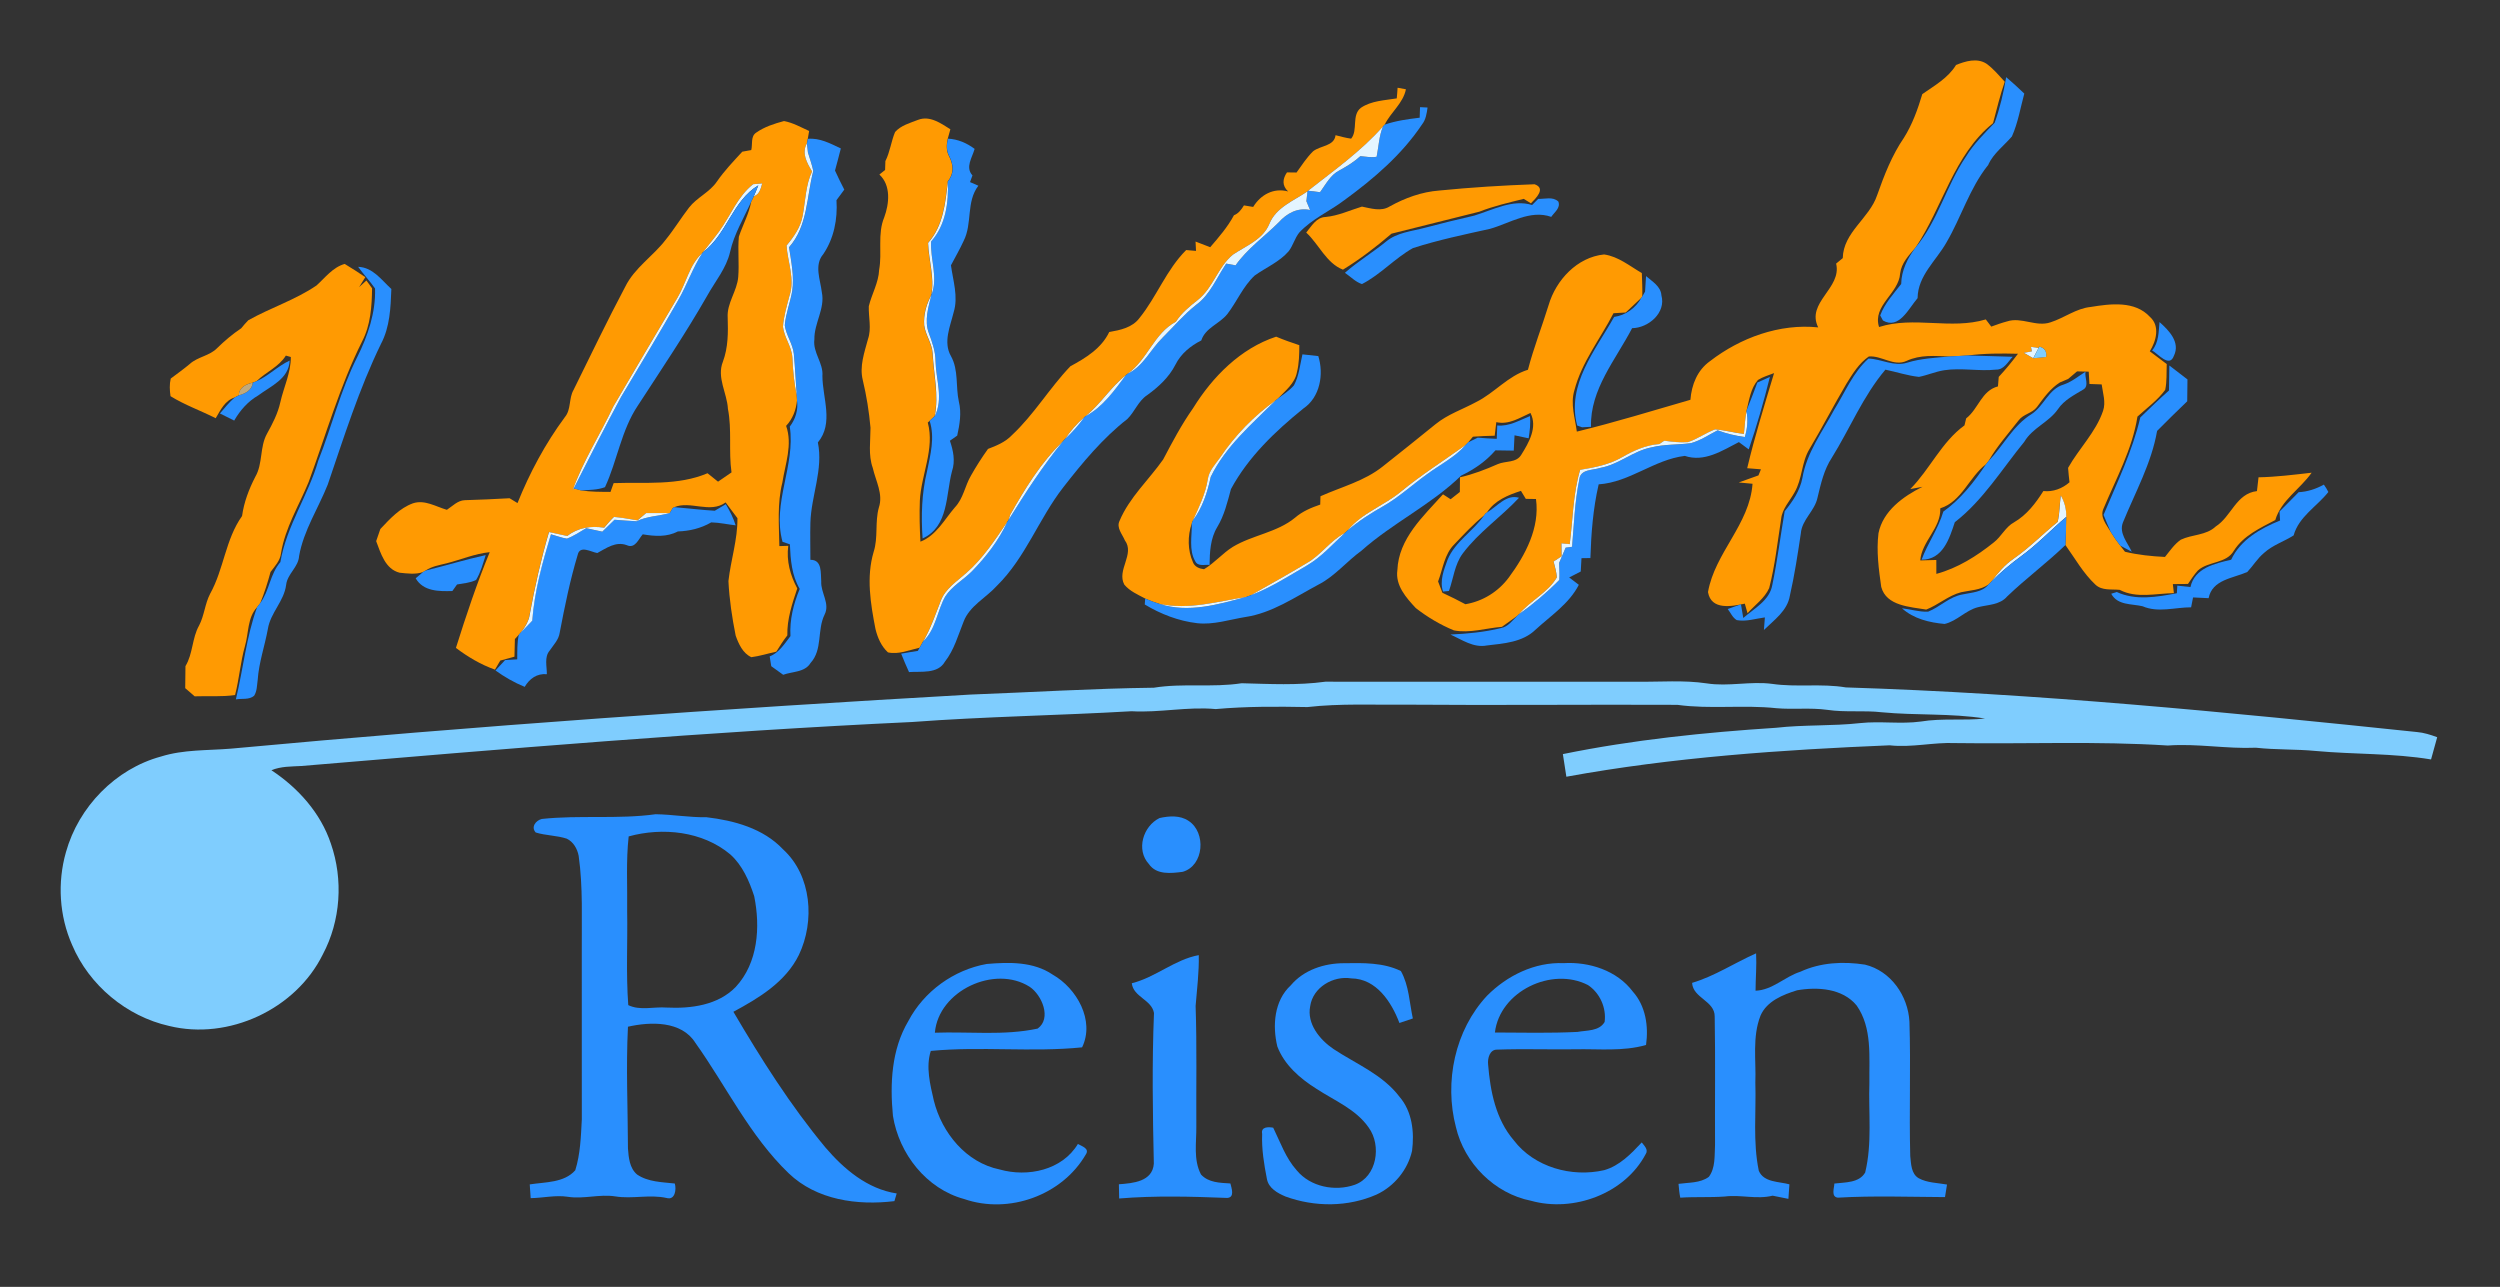 <?xml version="1.0" encoding="utf-8"?>
<!-- Generator: Adobe Illustrator 25.2.0, SVG Export Plug-In . SVG Version: 6.00 Build 0)  -->
<svg version="1.1" id="Ebene_3" xmlns="http://www.w3.org/2000/svg" xmlns:xlink="http://www.w3.org/1999/xlink" x="0px" y="0px"
	 width="81px" height="41.695px" viewBox="0 0 81 41.695" style="enable-background:new 0 0 81 41.695;"
	 xml:space="preserve">
<rect x="0" y="0" width="81" height="41.695" fill="#333333" stroke="none"/>
<style type="text/css">
	.st0{fill:#FF9A02;}
	.st1{fill:#298FFE;}
	.st2{fill:#E4F5FF;}
	.st3{fill:#7FCDFE;}
	.st4{fill:#C1A97A;}
</style>
<path class="st0" d="M63.376,2.105c0.303-0.123,0.676-0.235,0.978-0.046
	c0.23,0.163,0.409,0.384,0.6,0.59c-0.153,0.439-0.26,0.892-0.38,1.341
	c-1.274,1.026-1.629,2.718-2.509,4.03c-0.215,0.248-0.46,0.499-0.501,0.842
	c-0.044,0.653-0.903,1.033-0.683,1.733c1.132-0.361,2.324,0.095,3.459-0.246
	c0.058,0.077,0.117,0.154,0.177,0.233c0.168-0.061,0.337-0.122,0.511-0.168
	c0.467-0.155,0.943,0.191,1.412,0.028c0.443-0.141,0.827-0.45,1.301-0.497
	c0.641-0.104,1.431-0.208,1.92,0.325c0.33,0.294,0.199,0.785-0.008,1.112
	c0.183,0.139,0.365,0.276,0.549,0.414c-0.012,0.279,0.009,0.562-0.05,0.836
	c-0.248,0.338-0.592,0.586-0.899,0.866c-0.165,1.055-0.693,2.009-1.101,2.984
	c-0.125,0.274,0.101,0.52,0.23,0.743c0.096,0.155,0.2,0.307,0.313,0.453
	c0.039,0.05,0.116,0.149,0.154,0.199c0.424,0.102,0.86,0.147,1.296,0.168
	c0.159-0.195,0.303-0.414,0.514-0.559c0.364-0.174,0.82-0.134,1.129-0.427
	c0.511-0.325,0.663-1.07,1.337-1.147c0.015-0.149,0.033-0.299,0.051-0.447
	c0.577-0.011,1.148-0.084,1.721-0.149c-0.371,0.529-0.986,0.89-1.178,1.534
	c-0.492,0.26-1.031,0.503-1.341,0.992c-0.244,0.425-0.827,0.336-1.165,0.641
	c-0.123,0.134-0.221,0.287-0.323,0.437c-0.165,0.001-0.327,0.002-0.49,0.004
	c0.008,0.074,0.026,0.221,0.034,0.294c-0.584,0.008-1.212,0.18-1.756-0.107
	c-0.267-0.027-0.574,0.033-0.788-0.17c-0.394-0.369-0.66-0.849-0.972-1.284
	c0.014-0.303,0.023-0.606,0.026-0.909c0.007-0.246-0.053-0.484-0.177-0.695
	c-0.04,0.285-0.032,0.578-0.103,0.859c-0.482,0.392-0.918,0.84-1.43,1.195
	c-0.288,0.197-0.513,0.465-0.719,0.743c-0.024,0.023-0.069,0.068-0.091,0.09
	c-0.262,0.18-0.584,0.184-0.883,0.248c-0.413,0.107-0.738,0.409-1.131,0.562
	c-0.521-0.089-1.294-0.114-1.458-0.734c-0.082-0.574-0.16-1.161-0.089-1.74
	c0.145-0.722,0.804-1.196,1.426-1.504c-0.098,0.018-0.298,0.055-0.396,0.074
	c0.638-0.645,1.012-1.523,1.756-2.064c0.014-0.057,0.04-0.17,0.055-0.227
	c0.399-0.307,0.495-0.898,1.03-1.036c0.007-0.103,0.015-0.206,0.025-0.308
	c0.222-0.237,0.428-0.489,0.623-0.749c-0.545-0.014-1.09-0.015-1.63,0.057
	c-0.198,0.012-0.396,0.023-0.592,0.033c-0.466-0.021-0.949-0.064-1.384,0.14
	c-0.414,0.195-0.811-0.179-1.226-0.142c-0.32,0.221-0.528,0.562-0.728,0.887
	c-0.412,0.698-0.783,1.42-1.197,2.116c-0.261,0.431-0.228,0.967-0.482,1.4
	c-0.154,0.284-0.402,0.53-0.435,0.866c-0.117,0.746-0.197,1.503-0.387,2.236
	c-0.149,0.331-0.464,0.549-0.701,0.813c-0.021-0.077-0.065-0.233-0.088-0.31
	c-0.425,0.09-1.091,0.222-1.193-0.375c0.222-1.272,1.352-2.197,1.443-3.509
	c-0.149-0.014-0.299-0.028-0.447-0.042c0.214-0.075,0.426-0.152,0.639-0.229
	c0.02-0.049,0.061-0.147,0.081-0.197c-0.112-0.008-0.335-0.027-0.446-0.036
	c0.246-1.039,0.564-2.06,0.871-3.081c-0.177,0.068-0.362,0.122-0.523,0.222
	c-0.233,0.269-0.284,0.641-0.364,0.975l-0.008,0.039
	c-0.045,0.243-0.058,0.489-0.082,0.734c-0.314-0.034-0.62-0.125-0.936-0.145
	c-0.304,0.114-0.571,0.31-0.879,0.413c-0.257,0.021-0.515-0.014-0.769-0.045
	c-0.039,0.027-0.119,0.081-0.158,0.108c-0.437,0.03-0.836,0.214-1.211,0.428
	c-0.414,0.238-0.887,0.331-1.354,0.406c-0.235,0.783-0.234,1.604-0.338,2.408
	c-0.068-0.007-0.2-0.02-0.268-0.026c0,0.139,0.002,0.279,0.005,0.419
	c-0.088,0.056-0.174,0.113-0.259,0.17c0.04,0.168,0.091,0.337,0.106,0.513
	c-0.287,0.496-0.862,0.753-1.228,1.195c-0.015,0.014-0.047,0.043-0.063,0.057
	c-0.164,0.117-0.327,0.233-0.489,0.35c-0.517,0.04-1.039,0.215-1.555,0.115
	c-0.443-0.182-0.859-0.431-1.235-0.723c-0.311-0.335-0.668-0.733-0.597-1.229
	c0.039-1.024,0.841-1.746,1.478-2.457c0.062,0.04,0.185,0.121,0.247,0.16
	c0.098-0.078,0.198-0.158,0.299-0.236c0-0.159,0.001-0.317,0.004-0.475
	c0.424-0.097,0.829-0.252,1.226-0.428c0.249-0.108,0.599-0.034,0.758-0.299
	c0.247-0.393,0.537-0.896,0.3-1.358c-0.355,0.158-0.699,0.39-1.107,0.298
	c-0.019,0.146-0.036,0.292-0.052,0.439c-0.236,0.008-0.471,0.012-0.705,0.032
	c-0.038,0.046-0.114,0.138-0.153,0.183c-0.02,0.021-0.063,0.064-0.083,0.085
	c-0.699,0.502-1.427,0.962-2.093,1.509c-0.549,0.459-1.267,0.692-1.727,1.258
	c-0.025,0.023-0.075,0.066-0.098,0.089c-0.473,0.246-0.769,0.714-1.231,0.973
	c-0.594,0.358-1.202,0.696-1.806,1.039c-0.038,0.013-0.112,0.04-0.149,0.055
	c-0.93,0.148-1.865,0.428-2.812,0.227c-0.159-0.047-0.313-0.108-0.464-0.173
	c-0.24-0.128-0.504-0.24-0.68-0.453c-0.253-0.472,0.351-0.989,0.017-1.436
	c-0.082-0.199-0.281-0.407-0.17-0.631c0.32-0.76,0.947-1.325,1.413-1.988
	c0.298-0.568,0.598-1.135,0.969-1.661c0.629-1.017,1.534-1.935,2.691-2.317
	c0.246,0.104,0.497,0.192,0.751,0.276c-0.002,0.294-0.006,0.592-0.078,0.879
	c-0.068,0.362-0.378,0.596-0.615,0.851c-0.018,0.014-0.053,0.043-0.071,0.057
	c-0.7,0.502-1.314,1.129-1.795,1.845c-0.158,0.223-0.365,0.429-0.406,0.712
	c-0.074,0.475-0.287,0.905-0.483,1.338c-0.009,0.024-0.027,0.071-0.037,0.095
	c-0.139,0.406-0.136,0.866,0.04,1.26c0.056,0.146,0.212,0.205,0.357,0.222
	c0.34-0.202,0.597-0.515,0.932-0.724c0.639-0.386,1.433-0.464,2.019-0.947
	c0.234-0.204,0.523-0.324,0.814-0.424c0.002-0.068,0.006-0.203,0.008-0.27
	c0.68-0.304,1.428-0.492,2.019-0.966c0.573-0.453,1.144-0.91,1.711-1.37
	c0.392-0.319,0.877-0.479,1.316-0.717c0.594-0.295,1.029-0.847,1.676-1.045
	c0.184-0.711,0.454-1.395,0.67-2.096c0.238-0.811,0.925-1.552,1.797-1.64
	c0.458,0.063,0.832,0.377,1.223,0.603c0.009,0.252,0.021,0.504,0.015,0.757
	l-0.028,0.043c-0.168,0.161-0.34,0.318-0.509,0.478
	c-0.133,0.007-0.266,0.014-0.396,0.023c-0.426,0.829-1.031,1.583-1.267,2.497
	c-0.135,0.443,0.02,0.898,0.079,1.339c1.237-0.301,2.456-0.677,3.68-1.031
	c0.038-0.488,0.224-0.96,0.635-1.252c0.982-0.758,2.254-1.224,3.505-1.094
	c-0.4-0.81,0.774-1.267,0.581-2.067c0.071-0.059,0.142-0.117,0.215-0.177
	c0.017-0.842,0.862-1.286,1.113-2.037c0.229-0.648,0.479-1.294,0.87-1.864
	c0.273-0.435,0.448-0.923,0.594-1.413C62.681,2.77,63.115,2.531,63.376,2.105
	 M65.803,11.237l0.028,0.147l-0.26,0.047c0.101,0.059,0.202,0.116,0.305,0.176
	c0.104-0.011,0.313-0.031,0.418-0.042c0.025-0.178-0.049-0.291-0.222-0.335
	l-0.023,0.044C65.988,11.265,65.865,11.246,65.803,11.237 M67.008,12.278
	c-0.066,0.028-0.199,0.084-0.266,0.112c-0.314,0.199-0.528,0.505-0.745,0.798
	c-0.152,0.202-0.44,0.227-0.591,0.429c-0.335,0.431-0.705,0.841-0.975,1.317
	c-0.021,0.027-0.063,0.081-0.084,0.107c-0.55,0.418-0.788,1.214-1.481,1.428
	c0.02,0.653-0.597,1.059-0.65,1.689c0.172-0.005,0.346-0.009,0.521-0.015
	c-0.001,0.151-0.001,0.3,0.001,0.451c0.689-0.186,1.306-0.575,1.859-1.018
	c0.249-0.191,0.38-0.504,0.662-0.655c0.408-0.236,0.698-0.618,0.946-1.011
	c0.312,0.034,0.612-0.079,0.847-0.284c-0.019-0.155-0.034-0.312-0.046-0.467
	c0.354-0.63,0.896-1.152,1.133-1.846c0.096-0.281-0.007-0.577-0.045-0.858
	c-0.098-0.004-0.297-0.011-0.396-0.014c-0.009-0.133-0.017-0.266-0.023-0.399
	c-0.128-0.002-0.254-0.006-0.378-0.009C67.199,12.116,67.101,12.197,67.008,12.278
	 M48.176,16.605l-0.045,0.033l-0.046,0.062c-0.35,0.279-0.654,0.61-0.961,0.932
	c-0.327,0.32-0.373,0.797-0.53,1.207c0.046,0.121,0.093,0.244,0.14,0.367
	c0.252,0.116,0.501,0.24,0.745,0.371c0.566-0.095,1.067-0.408,1.408-0.868
	c0.536-0.725,1.007-1.609,0.879-2.541c-0.082-0.001-0.247-0.004-0.33-0.005
	c-0.039-0.064-0.117-0.195-0.157-0.259C48.859,16.039,48.424,16.216,48.176,16.605z"/>
<path class="st1" d="M64.406,5.366c0.007-0.013,0.015-0.026,0.023-0.039
	c-0.002-0.001-0.003-0.001-0.005-0.002c0.174-0.364,0.504-0.604,0.762-0.904
	c0.197-0.441,0.275-0.924,0.401-1.389c-0.191-0.184-0.387-0.362-0.587-0.533
	c-0.084,0.501-0.2,1-0.373,1.478c-0.332,0.346-0.679,0.686-0.93,1.099
	c-0.635,0.929-0.905,2.077-1.632,2.943c-0.261,0.344-0.458,0.74-0.466,1.182
	c-0.25,0.322-0.536,0.63-0.68,1.018c0.023,0.042,0.065,0.123,0.088,0.165
	c0.523,0.305,0.838-0.397,1.123-0.724c0.008-0.731,0.603-1.214,0.936-1.806
	c0.477-0.814,0.745-1.742,1.336-2.49C64.404,5.365,64.405,5.365,64.406,5.366z"/>
<path class="st0" d="M45.282,2.843c0.068,0.013,0.203,0.037,0.27,0.05
	c-0.091,0.456-0.49,0.741-0.687,1.144c-0.014,0.015-0.043,0.045-0.057,0.061
	c-0.709,0.804-1.587,1.424-2.425,2.082l-0.02,0.02
	c-0.443,0.305-1.019,0.517-1.235,1.052c-0.211,0.514-0.755,0.711-1.182,0.999
	c-0.488,0.4-0.639,1.076-1.137,1.468c-0.263,0.208-0.528,0.421-0.712,0.707
	c-0.712,0.375-0.918,1.233-1.565,1.686c-0.013,0.012-0.04,0.034-0.055,0.045
	c-0.495,0.386-0.82,0.941-1.313,1.333c-0.009,0.008-0.028,0.026-0.038,0.036
	c-0.242,0.198-0.443,0.438-0.618,0.695c-0.017,0.02-0.051,0.059-0.069,0.078
	c-0.712,0.681-1.228,1.528-1.708,2.379l-0.057,0.171
	c-0.009,0.014-0.027,0.042-0.036,0.056c-0.4,0.587-0.792,1.191-1.332,1.661
	c-0.3,0.27-0.671,0.501-0.825,0.893c-0.176,0.446-0.325,0.905-0.571,1.319
	c-0.03,0.052-0.087,0.155-0.115,0.208c-0.336,0.075-0.677,0.227-1.025,0.152
	c-0.217-0.198-0.337-0.479-0.405-0.759c-0.159-0.819-0.303-1.682-0.058-2.501
	c0.149-0.465,0.037-0.963,0.167-1.431c0.149-0.437-0.101-0.864-0.196-1.284
	c-0.151-0.421-0.074-0.868-0.074-1.304c-0.046-0.52-0.129-1.036-0.25-1.542
	c-0.112-0.451,0.053-0.897,0.168-1.328c0.121-0.346,0.015-0.712,0.027-1.067
	c0.096-0.397,0.317-0.762,0.335-1.178c0.103-0.564-0.061-1.161,0.165-1.702
	c0.163-0.443,0.223-1.036-0.157-1.386c0.046-0.037,0.139-0.112,0.185-0.149
	c0.002-0.071,0.007-0.215,0.009-0.286c0.151-0.299,0.186-0.637,0.314-0.943
	c0.189-0.215,0.488-0.294,0.747-0.395c0.381-0.146,0.738,0.114,1.045,0.306
	c-0.021,0.076-0.064,0.229-0.085,0.305c-0.043,0.191-0.053,0.392,0.043,0.569
	c0.141,0.276,0.167,0.565-0.044,0.814c-0.079,0.699-0.149,1.441-0.641,1.993
	c0.021,0.565,0.211,1.12,0.107,1.687c-0.161,0.299-0.259,0.637-0.233,0.98
	c0.039,0.319,0.256,0.59,0.274,0.915c0.036,0.677,0.202,1.354,0.069,2.032
	c-0.042,0.039-0.126,0.117-0.167,0.157l-0.055,0.05
	c0.23,0.854-0.214,1.683-0.257,2.532c-0.017,0.443-0.005,0.885,0.019,1.328
	c0.513-0.2,0.777-0.719,1.119-1.115c0.273-0.287,0.323-0.694,0.518-1.025
	c0.168-0.298,0.352-0.586,0.552-0.865c0.278-0.106,0.562-0.222,0.772-0.443
	c0.719-0.669,1.221-1.529,1.898-2.236c0.497-0.268,1.005-0.578,1.258-1.109
	c0.358-0.063,0.749-0.142,0.98-0.453c0.561-0.695,0.872-1.564,1.513-2.203
	c0.081,0.007,0.24,0.021,0.319,0.028c-0.004-0.076-0.012-0.228-0.015-0.303
	c0.157,0.059,0.316,0.122,0.475,0.183c0.281-0.326,0.565-0.654,0.769-1.035
	c0.151-0.059,0.242-0.187,0.324-0.32c0.075,0.013,0.224,0.038,0.299,0.05
	c0.242-0.396,0.666-0.63,1.133-0.501c-0.199-0.185-0.186-0.401-0.038-0.618
	c0.077,0,0.233,0.002,0.31,0.004c0.17-0.235,0.327-0.483,0.536-0.687
	c0.233-0.189,0.685-0.16,0.728-0.522c0.167,0.043,0.333,0.088,0.505,0.112
	c0.228-0.268,0.006-0.762,0.317-1c0.34-0.231,0.769-0.24,1.161-0.305
	C45.265,3.101,45.276,2.93,45.282,2.843z"/>
<path class="st1" d="M46.009,3.472c0.061,0.002,0.183,0.009,0.244,0.012
	c-0.028,0.192-0.055,0.393-0.18,0.549c-0.657,0.983-1.571,1.764-2.52,2.455
	c-0.478,0.362-1.046,0.603-1.459,1.049c-0.144,0.182-0.199,0.416-0.338,0.6
	c-0.301,0.349-0.737,0.528-1.105,0.791c-0.377,0.352-0.574,0.842-0.885,1.247
	c-0.252,0.318-0.711,0.443-0.844,0.855c-0.351,0.177-0.662,0.431-0.839,0.788
	c-0.209,0.409-0.55,0.721-0.917,0.986c-0.287,0.19-0.4,0.535-0.638,0.77
	c-0.801,0.625-1.456,1.417-2.077,2.214c-0.791,1.014-1.222,2.279-2.15,3.19
	c-0.354,0.394-0.885,0.647-1.081,1.164c-0.177,0.443-0.306,0.915-0.605,1.297
	c-0.231,0.405-0.772,0.307-1.163,0.336c-0.089-0.197-0.176-0.396-0.254-0.596
	c0.178-0.033,0.361-0.062,0.54-0.09l0.058-0.103
	c0.028-0.052,0.085-0.155,0.115-0.208c0.412-0.386,0.451-0.981,0.715-1.452
	c0.216-0.335,0.577-0.53,0.854-0.806c0.465-0.476,0.88-1.008,1.158-1.616
	c0.008-0.014,0.026-0.042,0.036-0.056c0.548-0.878,1.107-1.748,1.765-2.55
	c0.018-0.019,0.052-0.058,0.069-0.078c0.23-0.209,0.435-0.443,0.618-0.695
	c0.009-0.009,0.028-0.027,0.038-0.036c0.567-0.303,0.936-0.834,1.313-1.333
	c0.014-0.011,0.042-0.033,0.055-0.045c0.515-0.247,0.745-0.791,1.137-1.173
	c0.357-0.356,0.685-0.743,1.08-1.057c0.463-0.333,0.669-0.884,0.98-1.341
	c0.076,0.014,0.227,0.043,0.303,0.057c0.382-0.543,0.93-0.928,1.395-1.39
	c0.261-0.293,0.615-0.49,1.018-0.403c-0.042-0.095-0.081-0.19-0.119-0.286
	c0.009-0.079,0.028-0.238,0.037-0.318l0.02-0.02
	c0.096,0.012,0.289,0.037,0.386,0.049c0.187-0.257,0.342-0.567,0.639-0.714
	c0.237-0.129,0.47-0.272,0.669-0.456c0.173,0.015,0.351,0.055,0.526,0.021
	c0.065-0.329,0.077-0.669,0.205-0.982c0.014-0.015,0.043-0.045,0.057-0.061
	c0.365-0.126,0.75-0.177,1.133-0.224C46.001,3.727,46.007,3.557,46.009,3.472z"/>
<path class="st0" d="M24.499,4.298c0.268-0.189,0.588-0.292,0.903-0.376
	c0.289,0.053,0.548,0.202,0.814,0.322c-0.011,0.063-0.033,0.191-0.044,0.255
	C26.165,4.534,26.15,4.606,26.144,4.643c-0.179,0.322-0.002,0.63,0.166,0.911
	c-0.21,0.451-0.215,0.953-0.303,1.434c-0.068,0.37-0.287,0.685-0.523,0.967
	c0.036,0.541,0.278,1.091,0.094,1.628c-0.084,0.331-0.189,0.662-0.21,1.005
	c0.039,0.35,0.286,0.645,0.305,1.001c0.018,0.415,0.058,0.83,0.142,1.239
	c0.002,0.038,0.005,0.112,0.007,0.149c-0.028,0.305-0.14,0.597-0.352,0.821
	c0.215,0.607-0.028,1.231-0.122,1.838c-0.17,0.674-0.108,1.371-0.097,2.058
	c0.072-0.002,0.216-0.007,0.288-0.009c-0.064,0.49,0.064,0.951,0.292,1.381
	c-0.165,0.494-0.333,0.989-0.322,1.521c-0.131,0.167-0.244,0.346-0.357,0.527
	c-0.27,0.058-0.535,0.144-0.809,0.179c-0.276-0.126-0.413-0.431-0.508-0.701
	c-0.116-0.581-0.205-1.173-0.234-1.765c0.076-0.682,0.299-1.345,0.292-2.037
	c-0.128-0.171-0.256-0.34-0.383-0.511c-0.505,0.37-1.146-0.068-1.666,0.155
	l-0.05,0.032l-0.094,0.158c-0.256,0-0.513,0.001-0.768,0.001
	c-0.095,0.078-0.189,0.158-0.281,0.236c-0.254-0.042-0.508-0.091-0.763-0.112
	c-0.115,0.108-0.214,0.231-0.317,0.35c-0.425-0.068-0.851-0.004-1.195,0.268
	c-0.198-0.044-0.394-0.087-0.592-0.128c-0.257,0.877-0.46,1.768-0.623,2.666
	c-0.032,0.233-0.164,0.432-0.308,0.61l-0.045,0.052
	c-0.031,0.034-0.094,0.103-0.126,0.138c-0.007,0.19-0.012,0.381-0.014,0.572
	c-0.154,0.04-0.307,0.082-0.459,0.125c-0.058,0.097-0.115,0.196-0.172,0.294
	c-0.459-0.163-0.879-0.412-1.265-0.704c0.329-1.046,0.676-2.088,1.095-3.102
	c-0.485,0.049-0.934,0.244-1.401,0.362c-0.234,0.059-0.48,0.098-0.683,0.237
	l-0.079,0.046c-0.24,0.085-0.51,0.046-0.757,0.021
	c-0.464-0.116-0.611-0.63-0.759-1.023c0.046-0.13,0.091-0.262,0.135-0.393
	c0.307-0.325,0.625-0.677,1.057-0.833c0.381-0.126,0.741,0.108,1.099,0.211
	c0.182-0.119,0.348-0.303,0.579-0.312c0.484-0.017,0.968-0.032,1.453-0.063
	c0.064,0.039,0.192,0.117,0.256,0.157c0.395-0.983,0.902-1.929,1.534-2.784
	c0.21-0.249,0.123-0.605,0.281-0.88c0.553-1.12,1.093-2.247,1.678-3.35
	c0.303-0.612,0.898-0.983,1.305-1.514c0.273-0.335,0.496-0.705,0.76-1.046
	c0.255-0.329,0.668-0.495,0.903-0.844c0.242-0.349,0.536-0.656,0.822-0.967
	c0.074-0.013,0.218-0.04,0.291-0.053C24.389,4.676,24.314,4.421,24.499,4.298
	 M24.402,5.968c-0.509,0.397-0.732,1.021-1.102,1.53
	c-0.168,0.23-0.352,0.448-0.524,0.676l-0.017,0.017
	c-0.428,0.388-0.524,0.981-0.814,1.46c-0.694,1.172-1.388,2.344-2.075,3.52
	c-0.428,0.914-0.986,1.768-1.32,2.722l0.04-0.071
	c0.059,0.017,0.177,0.05,0.235,0.066c0.316,0.052,0.636,0.047,0.955,0.05
	c0.026-0.071,0.076-0.214,0.102-0.285c1.014-0.034,2.087,0.087,3.042-0.32
	c0.114,0.09,0.227,0.182,0.34,0.273c0.144-0.101,0.289-0.202,0.437-0.3
	c-0.098-0.683,0.017-1.377-0.116-2.057c-0.028-0.515-0.369-1.017-0.163-1.53
	c0.171-0.458,0.171-0.946,0.155-1.427c-0.032-0.471,0.306-0.86,0.342-1.322
	c0.034-0.433-0.019-0.868,0.02-1.301c0.127-0.381,0.327-0.737,0.4-1.135
	c0.02-0.043,0.063-0.128,0.083-0.171c0.187-0.066,0.227-0.25,0.273-0.419
	C24.621,5.949,24.475,5.962,24.402,5.968z"/>
<path class="st2" d="M42.383,6.179c0.838-0.658,1.715-1.278,2.425-2.082
	c-0.128,0.313-0.14,0.654-0.205,0.982c-0.174,0.033-0.352-0.006-0.526-0.021
	c-0.199,0.184-0.432,0.326-0.669,0.456c-0.298,0.147-0.452,0.457-0.639,0.714
	C42.673,6.216,42.479,6.191,42.383,6.179z"/>
<path class="st1" d="M26.172,4.498c0.388-0.036,0.733,0.152,1.071,0.312
	c-0.062,0.238-0.122,0.478-0.189,0.717c0.096,0.208,0.195,0.414,0.301,0.617
	c-0.085,0.113-0.168,0.228-0.253,0.342c0.04,0.61-0.081,1.239-0.429,1.75
	c-0.301,0.354-0.093,0.827-0.046,1.231c0.112,0.53-0.252,1.005-0.241,1.53
	c-0.057,0.425,0.297,0.764,0.26,1.188c0.005,0.715,0.374,1.526-0.147,2.15
	c0.18,0.878-0.217,1.727-0.242,2.601c-0.011,0.401,0,0.801,0,1.202
	c0.389-0.004,0.329,0.435,0.351,0.702c-0.02,0.369,0.294,0.714,0.107,1.077
	c-0.246,0.502-0.056,1.131-0.454,1.564c-0.18,0.305-0.591,0.273-0.886,0.382
	c-0.129-0.094-0.257-0.186-0.387-0.279c-0.017-0.106-0.034-0.211-0.05-0.316
	c0.308-0.122,0.479-0.409,0.673-0.658c-0.03-0.529,0.098-1.044,0.3-1.529
	c-0.26-0.441-0.297-0.947-0.319-1.445c-0.059-0.02-0.179-0.061-0.238-0.081
	c-0.346-1.255,0.425-2.474,0.235-3.733c0.184-0.242,0.276-0.539,0.235-0.844
	c-0.002-0.038-0.005-0.112-0.007-0.149c-0.032-0.454-0.053-0.91-0.095-1.364
	c-0.034-0.326-0.25-0.6-0.293-0.923c0.031-0.381,0.177-0.738,0.241-1.112
	c0.068-0.475-0.032-0.95-0.103-1.418c0.61-0.688,0.566-1.634,0.785-2.471
	c-0.04-0.204-0.115-0.4-0.173-0.598c-0.008-0.075-0.025-0.224-0.033-0.299
	C26.15,4.606,26.165,4.534,26.172,4.498z"/>
<path class="st1" d="M30.712,4.493c0.32,0.014,0.612,0.141,0.866,0.331
	c-0.078,0.281-0.311,0.596-0.07,0.86c-0.02,0.055-0.059,0.163-0.079,0.216
	c0.068,0.03,0.203,0.088,0.27,0.117c-0.403,0.529-0.187,1.223-0.478,1.791
	c-0.122,0.27-0.274,0.526-0.41,0.788c0.068,0.501,0.242,1.017,0.089,1.517
	c-0.112,0.46-0.348,0.973-0.088,1.427c0.252,0.453,0.147,0.983,0.255,1.472
	c0.091,0.367,0.026,0.74-0.053,1.102c-0.059,0.042-0.178,0.125-0.237,0.166
	c0.109,0.319,0.18,0.657,0.068,0.987c-0.203,0.764-0.1,1.79-0.953,2.179
	c-0.05-0.728-0.03-1.463,0.144-2.175c0.11-0.537,0.259-1.091,0.085-1.634
	c0.042-0.039,0.126-0.117,0.167-0.157c0.286-0.566,0.038-1.186,0.024-1.778
	c-0.001-0.32-0.108-0.622-0.218-0.917c-0.149-0.403-0.013-0.834,0.084-1.231
	c0.227-0.565-0.043-1.153-0.008-1.734c0.476-0.531,0.568-1.26,0.542-1.946
	c0.211-0.249,0.185-0.537,0.044-0.814C30.658,4.885,30.669,4.684,30.712,4.493z"/>
<path class="st2" d="M26.31,5.554c-0.168-0.281-0.345-0.59-0.166-0.911
	c0.008,0.075,0.025,0.224,0.033,0.299c0.058,0.198,0.133,0.394,0.173,0.598
	c-0.219,0.838-0.176,1.783-0.785,2.471c0.071,0.467,0.171,0.943,0.103,1.418
	c-0.064,0.374-0.21,0.731-0.241,1.112c0.043,0.323,0.259,0.597,0.293,0.923
	c0.042,0.454,0.063,0.91,0.095,1.364c-0.084-0.408-0.125-0.823-0.142-1.239
	c-0.019-0.356-0.266-0.651-0.305-1.001c0.021-0.343,0.126-0.674,0.21-1.005
	c0.184-0.536-0.058-1.087-0.094-1.628c0.236-0.282,0.456-0.597,0.523-0.967
	C26.096,6.507,26.1,6.005,26.31,5.554z"/>
<path class="st2" d="M24.402,5.968c0.074-0.006,0.219-0.019,0.293-0.025
	c-0.046,0.168-0.085,0.352-0.273,0.419c0.052-0.117,0.101-0.237,0.148-0.357
	c-0.839,0.503-1.018,1.589-1.795,2.17c0.172-0.228,0.356-0.446,0.524-0.676
	C23.67,6.99,23.893,6.366,24.402,5.968z"/>
<path class="st2" d="M30.07,7.87c0.491-0.552,0.561-1.294,0.641-1.993
	c0.026,0.686-0.066,1.414-0.542,1.946c-0.034,0.581,0.235,1.17,0.008,1.734
	C30.281,8.99,30.091,8.435,30.07,7.87z"/>
<path class="st1" d="M22.775,8.175c0.777-0.581,0.956-1.667,1.795-2.17
	c-0.047,0.12-0.096,0.24-0.148,0.357c-0.02,0.043-0.063,0.128-0.083,0.171
	C24.099,7.07,23.783,7.582,23.655,8.162c-0.122,0.533-0.486,0.956-0.745,1.425
	c-0.696,1.217-1.481,2.381-2.245,3.556c-0.537,0.8-0.664,1.78-1.063,2.641
	c-0.247,0.094-0.518,0.088-0.778,0.106c-0.058-0.017-0.176-0.05-0.235-0.066
	c0.503-0.988,1.005-1.978,1.53-2.955c0.625-1.045,1.255-2.089,1.858-3.147
	c0.284-0.498,0.47-1.045,0.781-1.528L22.775,8.175z"/>
<path class="st0" d="M46.635,6.173c1.025-0.102,2.055-0.166,3.086-0.203
	c0.38,0.134,0.04,0.453-0.119,0.618c-0.058-0.036-0.174-0.108-0.233-0.145
	c-0.485,0.121-0.973,0.233-1.439,0.416c-0.948,0.237-1.897,0.476-2.845,0.712
	c-0.496,0.425-1.017,0.825-1.573,1.166c-0.537-0.208-0.779-0.821-1.19-1.202
	c0.17-0.205,0.326-0.496,0.629-0.505c0.409-0.039,0.785-0.217,1.176-0.336
	c0.292,0.058,0.622,0.168,0.898-0.005C45.521,6.414,46.066,6.215,46.635,6.173z"/>
<path class="st2" d="M41.128,7.252c0.216-0.535,0.792-0.747,1.235-1.052
	c-0.008,0.079-0.027,0.238-0.037,0.318c0.038,0.096,0.077,0.191,0.119,0.286
	c-0.403-0.087-0.757,0.11-1.018,0.403c-0.465,0.463-1.013,0.847-1.395,1.39
	c-0.076-0.014-0.227-0.043-0.303-0.057c-0.311,0.457-0.517,1.007-0.98,1.341
	c-0.395,0.314-0.722,0.701-1.08,1.057c-0.391,0.382-0.622,0.927-1.137,1.173
	c0.647-0.453,0.853-1.311,1.565-1.686c0.184-0.286,0.448-0.499,0.712-0.707
	c0.497-0.392,0.649-1.068,1.137-1.468C40.374,7.962,40.917,7.765,41.128,7.252z"/>
<path class="st1" d="M49.838,6.444c0.218,0.008,0.473-0.084,0.653,0.087
	c0.078,0.209-0.129,0.344-0.231,0.496c-0.679-0.243-1.345,0.208-1.986,0.388
	c-0.838,0.185-1.68,0.361-2.496,0.624c-0.588,0.329-1.051,0.858-1.651,1.165
	c-0.212-0.07-0.371-0.243-0.552-0.365c0.419-0.37,0.9-0.657,1.332-1.011
	c0.356-0.298,0.836-0.333,1.267-0.45c0.527-0.139,1.056-0.27,1.589-0.392
	c0.601-0.18,1.243-0.542,1.877-0.343C49.689,6.593,49.789,6.494,49.838,6.444z"/>
<path class="st2" d="M21.945,9.652c0.289-0.479,0.386-1.072,0.814-1.46
	c-0.311,0.483-0.497,1.03-0.781,1.528c-0.603,1.058-1.233,2.102-1.858,3.147
	c-0.526,0.978-1.027,1.967-1.53,2.955l-0.04,0.071
	c0.335-0.954,0.892-1.808,1.32-2.722C20.557,11.996,21.251,10.824,21.945,9.652z"/>
<path class="st0" d="M10.254,9.25c0.287-0.257,0.523-0.586,0.914-0.699
	c0.227,0.136,0.448,0.28,0.668,0.429c-0.068,0.107-0.134,0.215-0.2,0.322
	c0.059-0.053,0.177-0.16,0.236-0.214c0.045,0.063,0.136,0.19,0.183,0.253
	c-0.007,0.584-0.047,1.193-0.323,1.721c-0.727,1.457-1.172,3.03-1.731,4.553
	c-0.313,0.764-0.763,1.484-0.897,2.311c-0.027,0.242-0.199,0.421-0.339,0.606
	c-0.091,0.342-0.199,0.68-0.332,1.007c-0.026,0.033-0.076,0.1-0.102,0.133
	c-0.32,0.34-0.27,0.842-0.395,1.263c-0.146,0.52-0.185,1.061-0.32,1.584
	c-0.433,0.064-0.873,0.026-1.309,0.042c-0.102-0.089-0.204-0.177-0.306-0.265
	c0.002-0.238,0.004-0.477,0.008-0.714c0.246-0.406,0.21-0.905,0.441-1.314
	c0.17-0.325,0.189-0.705,0.358-1.03c0.446-0.8,0.496-1.763,1.035-2.52
	c0.061-0.446,0.222-0.868,0.427-1.267c0.252-0.431,0.139-0.965,0.381-1.399
	c0.179-0.324,0.352-0.655,0.432-1.021c0.11-0.488,0.343-0.955,0.34-1.464
	c-0.04-0.012-0.121-0.034-0.161-0.046c-0.229,0.368-0.649,0.534-0.951,0.83
	c-0.03,0.012-0.09,0.034-0.121,0.046c-0.212,0.045-0.45,0.16-0.451,0.41
	c-0.033,0.018-0.101,0.052-0.135,0.07c-0.318,0.101-0.459,0.409-0.615,0.673
	c-0.484-0.246-1.002-0.427-1.464-0.714c-0.028-0.189-0.038-0.384,0.007-0.571
	c0.206-0.155,0.418-0.306,0.617-0.473c0.259-0.236,0.647-0.261,0.89-0.518
	c0.242-0.234,0.497-0.452,0.776-0.638c0.072-0.09,0.149-0.177,0.23-0.26
	C8.765,9.971,9.568,9.718,10.254,9.25z"/>
<path class="st1" d="M11.603,8.645c0.48,0.017,0.756,0.426,1.077,0.718
	c-0.023,0.604-0.046,1.229-0.335,1.776c-0.713,1.466-1.201,3.023-1.726,4.562
	c-0.307,0.771-0.781,1.485-0.928,2.313c-0.021,0.363-0.38,0.577-0.42,0.935
	c-0.066,0.53-0.51,0.906-0.592,1.43c-0.101,0.553-0.292,1.089-0.33,1.654
	c-0.025,0.171-0.019,0.357-0.115,0.509c-0.163,0.141-0.399,0.081-0.592,0.119
	c0.24-0.992,0.338-2.026,0.687-2.986c0.026-0.033,0.076-0.1,0.102-0.133
	c0.299-0.401,0.316-0.943,0.654-1.331c0.197-1.169,0.902-2.158,1.228-3.287
	c0.44-1.11,0.721-2.284,1.262-3.355c0.344-0.688,0.601-1.444,0.577-2.222
	C11.98,9.102,11.775,8.885,11.603,8.645z"/>
<path class="st1" d="M53.332,8.945c0.199,0.176,0.478,0.329,0.498,0.625
	c0.155,0.565-0.42,1.056-0.95,1.063c-0.53,1.023-1.363,1.978-1.332,3.196
	c-0.072,0.005-0.217,0.012-0.289,0.015c-0.039-0.014-0.117-0.043-0.158-0.057
	c-0.352-1.323,0.593-2.443,1.197-3.519c0.382-0.056,0.699-0.288,0.886-0.624
	l0.028-0.043c0.023-0.038,0.066-0.115,0.088-0.154
	C53.312,9.279,53.324,9.112,53.332,8.945z"/>
<path class="st2" d="M29.944,10.537c-0.026-0.343,0.071-0.681,0.233-0.98
	c-0.097,0.397-0.234,0.828-0.084,1.231c0.11,0.295,0.217,0.597,0.218,0.917
	c0.014,0.592,0.262,1.212-0.024,1.778c0.133-0.679-0.033-1.355-0.069-2.032
	C30.201,11.126,29.983,10.856,29.944,10.537z"/>
<path class="st1" d="M69.968,10.435c0.303,0.268,0.682,0.654,0.466,1.094
	c-0.144,0.4-0.513-0.069-0.706-0.173C69.947,11.096,69.939,10.753,69.968,10.435z"
	/>
<path class="st2" d="M65.803,11.237c0.062,0.009,0.185,0.028,0.247,0.038
	c-0.058,0.11-0.116,0.221-0.173,0.332c-0.103-0.059-0.204-0.116-0.305-0.176
	l0.26-0.047L65.803,11.237z"/>
<path class="st3" d="M66.05,11.275l0.023-0.044c0.173,0.044,0.247,0.157,0.222,0.335
	c-0.104,0.011-0.313,0.031-0.418,0.042C65.934,11.495,65.992,11.385,66.05,11.275z
	"/>
<path class="st1" d="M42.199,11.481c0.171,0.018,0.342,0.037,0.514,0.056
	c0.185,0.593,0.056,1.336-0.485,1.7c-0.914,0.74-1.782,1.567-2.345,2.609
	c-0.114,0.424-0.216,0.854-0.445,1.233c-0.224,0.369-0.241,0.806-0.249,1.224
	c-0.16-0.017-0.374,0.062-0.464-0.119c-0.212-0.365-0.101-0.822-0.112-1.226
	c0.009-0.024,0.027-0.071,0.037-0.095c0.313-0.416,0.471-0.91,0.579-1.413
	c0.479-0.992,1.338-1.715,2.105-2.482c0.018-0.014,0.053-0.043,0.071-0.057
	c0.177-0.136,0.374-0.254,0.52-0.428C42.089,12.175,42.121,11.817,42.199,11.481z"/>
<path class="st1" d="M63.163,11.55c0.196-0.011,0.394-0.021,0.592-0.033
	c0.485,0.017,0.972,0.025,1.458,0.043c-0.159,0.161-0.28,0.422-0.541,0.416
	c-0.56,0.059-1.126-0.065-1.683,0.02c-0.28,0.044-0.54,0.161-0.815,0.215
	c-0.37-0.039-0.725-0.16-1.087-0.234c-0.724,0.857-1.147,1.905-1.734,2.851
	c-0.257,0.389-0.357,0.847-0.465,1.294c-0.087,0.432-0.508,0.713-0.541,1.163
	c-0.102,0.676-0.203,1.354-0.356,2.02c-0.081,0.486-0.511,0.784-0.84,1.107
	c0.008-0.102,0.024-0.306,0.031-0.408c-0.301,0.039-0.607,0.145-0.911,0.088
	c-0.138-0.081-0.198-0.24-0.293-0.359c0.107-0.038,0.321-0.115,0.429-0.154
	c0.024,0.147,0.049,0.295,0.075,0.444c0.351-0.308,0.851-0.564,0.94-1.065
	c0.165-0.792,0.267-1.598,0.402-2.395c0.261-0.316,0.496-0.667,0.574-1.076
	c0.138-0.821,0.647-1.497,1.032-2.214c0.35-0.561,0.606-1.205,1.109-1.655
	c0.421,0.014,0.83,0.27,1.254,0.133C62.236,11.613,62.702,11.593,63.163,11.55z
	"/>
<path class="st1" d="M8.31,12.352c0.39-0.171,0.688-0.492,1.075-0.669
	c-0.024,0.592-0.611,0.825-1.018,1.129c-0.333,0.192-0.588,0.483-0.779,0.815
	C7.433,13.55,7.279,13.473,7.126,13.396c0.151-0.179,0.3-0.363,0.477-0.517
	c0.034-0.018,0.102-0.052,0.135-0.07c0.206-0.055,0.432-0.168,0.451-0.41
	C8.22,12.386,8.28,12.364,8.31,12.352z"/>
<path class="st1" d="M70.275,12.651c0.002-0.27,0.007-0.54,0.012-0.809
	c0.195,0.151,0.392,0.301,0.587,0.452c-0.004,0.236-0.006,0.472-0.008,0.708
	c-0.329,0.317-0.657,0.635-0.976,0.96c-0.182,1.05-0.711,1.994-1.109,2.971
	c-0.131,0.345,0.153,0.649,0.289,0.944c-0.127-0.065-0.25-0.132-0.374-0.199
	c-0.113-0.146-0.217-0.298-0.313-0.453c-0.081-0.182-0.153-0.363-0.228-0.543
	c0.433-1.037,0.934-2.057,1.191-3.157C69.651,13.229,69.957,12.934,70.275,12.651z"
	/>
<path class="st2" d="M35.165,13.49c0.494-0.393,0.819-0.948,1.313-1.333
	C36.102,12.656,35.733,13.187,35.165,13.49z"/>
<path class="st1" d="M66.864,12.459c0.262-0.089,0.476-0.268,0.706-0.416
	c-0.036,0.183,0.133,0.466-0.075,0.58c-0.297,0.18-0.618,0.338-0.817,0.634
	c-0.295,0.426-0.826,0.605-1.091,1.057c-0.726,0.887-1.335,1.896-2.251,2.605
	c-0.174,0.529-0.389,1.22-1.077,1.215c0.199-0.536,0.543-1.006,0.705-1.559
	c0.567-0.405,0.999-0.96,1.383-1.533c0.021-0.026,0.063-0.079,0.084-0.107
	c0.478-0.494,0.791-1.147,1.39-1.517C66.226,13.155,66.373,12.599,66.864,12.459z"
	/>
<path class="st1" d="M56.938,12.395c0.134-0.062,0.27-0.123,0.407-0.184
	c-0.195,0.792-0.422,1.577-0.686,2.349c-0.079-0.058-0.24-0.177-0.319-0.236
	c-0.543,0.278-1.116,0.66-1.753,0.447c-0.997,0.121-1.781,0.854-2.79,0.922
	c-0.182,0.783-0.243,1.586-0.268,2.388c-0.072,0.001-0.217,0.002-0.289,0.004
	c-0.008,0.144-0.017,0.287-0.024,0.432c-0.126,0.064-0.25,0.128-0.375,0.193
	c0.078,0.059,0.235,0.179,0.313,0.238c-0.316,0.617-0.91,1-1.406,1.457
	c-0.418,0.405-1.026,0.444-1.571,0.508c-0.435,0.085-0.808-0.186-1.183-0.354
	c0.549-0.025,1.102-0.077,1.638-0.209c0.227-0.042,0.364-0.241,0.52-0.391
	c0.015-0.014,0.047-0.043,0.063-0.057c0.465-0.332,0.905-0.702,1.306-1.11
	c0.012-0.183-0.001-0.368-0.006-0.55c0.071-0.165,0.141-0.332,0.212-0.497
	c0.051-0.007,0.155-0.02,0.208-0.027c0.062-0.728,0.085-1.465,0.235-2.182
	c0.031-0.342,0.438-0.292,0.68-0.376c0.597-0.106,1.063-0.55,1.657-0.664
	c0.421-0.106,0.858-0.078,1.285-0.138c0.308-0.087,0.577-0.272,0.86-0.415
	c0.282,0.11,0.579,0.176,0.88,0.219c0.082-0.272,0.109-0.555,0.053-0.836
	l0.008-0.039C56.71,12.989,56.831,12.694,56.938,12.395z"/>
<path class="st4" d="M7.738,12.809c0.001-0.25,0.238-0.365,0.451-0.41
	C8.17,12.64,7.944,12.754,7.738,12.809z"/>
<path class="st2" d="M39.538,14.814c0.48-0.715,1.095-1.343,1.795-1.845
	c-0.766,0.766-1.625,1.49-2.105,2.482c-0.108,0.503-0.266,0.997-0.579,1.413
	c0.196-0.433,0.409-0.864,0.483-1.338C39.173,15.243,39.381,15.037,39.538,14.814z
	"/>
<path class="st2" d="M56.503,14.059c0.024-0.246,0.037-0.491,0.082-0.734
	c0.056,0.281,0.028,0.565-0.053,0.836c-0.301-0.044-0.598-0.109-0.88-0.219
	c-0.284,0.144-0.552,0.329-0.86,0.415c-0.427,0.059-0.864,0.032-1.285,0.138
	c-0.594,0.114-1.061,0.559-1.657,0.664c-0.242,0.084-0.649,0.034-0.68,0.376
	c-0.149,0.717-0.173,1.453-0.235,2.182c-0.052,0.007-0.157,0.02-0.208,0.027
	c-0.071,0.165-0.141,0.332-0.212,0.497c0.005,0.183,0.018,0.368,0.006,0.55
	c-0.401,0.408-0.841,0.778-1.306,1.11c0.365-0.441,0.941-0.699,1.228-1.195
	c-0.014-0.176-0.065-0.344-0.106-0.513c0.084-0.057,0.171-0.114,0.259-0.17
	c-0.002-0.14-0.005-0.28-0.005-0.419c0.068,0.006,0.2,0.019,0.268,0.026
	c0.104-0.804,0.103-1.625,0.338-2.408c0.466-0.075,0.94-0.167,1.354-0.406
	c0.375-0.215,0.775-0.399,1.211-0.428c0.039-0.027,0.119-0.081,0.158-0.108
	c0.254,0.031,0.511,0.066,0.769,0.045c0.308-0.103,0.575-0.299,0.879-0.413
	C55.883,13.935,56.189,14.025,56.503,14.059z"/>
<path class="st1" d="M48.511,13.785c0.386,0.038,0.715-0.167,1.059-0.303
	c0.026,0.24-0.005,0.48-0.042,0.719c-0.153-0.033-0.305-0.065-0.457-0.097
	c-0.009,0.165-0.018,0.33-0.025,0.496c-0.199-0.004-0.396-0.007-0.594-0.009
	c-0.305,0.354-0.692,0.62-1.112,0.82c-0.973,0.946-2.219,1.534-3.228,2.431
	c-0.484,0.35-0.865,0.832-1.405,1.105c-0.758,0.405-1.494,0.916-2.362,1.045
	c-0.514,0.084-1.025,0.257-1.551,0.2c-0.606-0.07-1.184-0.294-1.704-0.607
	c0.004-0.049,0.011-0.144,0.014-0.192c0.151,0.065,0.305,0.126,0.464,0.173
	c0.923,0.307,1.909,0.019,2.812-0.227c0.038-0.014,0.112-0.042,0.149-0.055
	c0.642-0.241,1.221-0.618,1.812-0.961c0.47-0.272,0.829-0.687,1.226-1.051
	c0.024-0.023,0.074-0.066,0.098-0.089c0.348-0.301,0.738-0.546,1.137-0.775
	c0.517-0.292,0.953-0.701,1.434-1.045c0.42-0.311,0.902-0.547,1.249-0.947
	c0.02-0.021,0.063-0.064,0.083-0.085c0.102-0.052,0.205-0.102,0.311-0.151
	c0.204,0.017,0.409,0.03,0.616,0.038C48.5,14.073,48.505,13.929,48.511,13.785z
	"/>
<path class="st2" d="M34.509,14.22c0.176-0.257,0.376-0.497,0.618-0.695
	C34.945,13.778,34.74,14.012,34.509,14.22z"/>
<path class="st2" d="M32.732,16.677c0.48-0.851,0.997-1.698,1.708-2.379
	c-0.658,0.802-1.217,1.672-1.765,2.55L32.732,16.677z"/>
<path class="st2" d="M45.394,15.925c0.666-0.547,1.394-1.007,2.093-1.509
	c-0.348,0.4-0.829,0.636-1.249,0.947c-0.482,0.344-0.917,0.753-1.434,1.045
	c-0.399,0.229-0.789,0.473-1.137,0.775C44.127,16.617,44.845,16.384,45.394,15.925z
	"/>
<path class="st1" d="M74.476,15.947c0.289-0.014,0.565-0.106,0.817-0.246
	c0.055,0.075,0.103,0.155,0.146,0.24c-0.374,0.473-0.954,0.794-1.126,1.407
	c-0.312,0.198-0.677,0.312-0.955,0.564c-0.215,0.177-0.356,0.42-0.546,0.62
	c-0.46,0.206-1.134,0.244-1.253,0.849c-0.17-0.008-0.338-0.017-0.504-0.024
	c-0.015,0.079-0.047,0.24-0.063,0.32c-0.523,0-1.07,0.184-1.572-0.034
	c-0.356-0.085-0.809-0.023-1.016-0.405c0.044-0.014,0.132-0.043,0.177-0.057
	c0.617,0.284,1.305,0.163,1.949,0.04c0.004-0.061,0.012-0.184,0.015-0.246
	c0.14,0.015,0.282,0.031,0.426,0.046c0.134-0.618,0.791-0.763,1.318-0.885
	c0.304-0.65,0.949-1.013,1.585-1.271c-0.004-0.072-0.012-0.218-0.017-0.291
	C74.064,16.367,74.267,16.154,74.476,15.947z"/>
<path class="st1" d="M48.176,16.605c0.323-0.186,0.631-0.603,1.04-0.477
	c-0.583,0.626-1.311,1.118-1.826,1.809c-0.261,0.355-0.299,0.807-0.444,1.211
	c-0.047,0.005-0.142,0.014-0.191,0.019c-0.117-0.346,0.028-0.705,0.146-1.03
	c0.241-0.592,0.832-0.922,1.183-1.438l0.046-0.062L48.176,16.605z"/>
<path class="st2" d="M66.77,16.052c0.123,0.211,0.184,0.45,0.177,0.695
	c-0.489,0.413-0.928,0.883-1.445,1.261c-0.348,0.256-0.681,0.531-0.983,0.84
	c0.206-0.278,0.431-0.546,0.719-0.743c0.511-0.355,0.948-0.803,1.43-1.195
	C66.738,16.63,66.73,16.337,66.77,16.052z"/>
<path class="st1" d="M21.845,16.433c0.438,0.033,0.874,0.09,1.314,0.115
	c0.119-0.071,0.237-0.142,0.357-0.212c0.13,0.216,0.244,0.443,0.32,0.685
	c-0.265-0.03-0.527-0.09-0.792-0.096c-0.333,0.193-0.698,0.281-1.081,0.294
	c-0.358,0.187-0.752,0.158-1.138,0.093c-0.145,0.164-0.247,0.476-0.521,0.35
	c-0.354-0.128-0.656,0.097-0.951,0.256c-0.197-0.03-0.562-0.263-0.634,0.053
	c-0.249,0.828-0.422,1.678-0.584,2.526c-0.032,0.231-0.203,0.4-0.327,0.584
	c-0.178,0.212-0.087,0.51-0.09,0.763c-0.32-0.03-0.561,0.144-0.718,0.41
	c-0.337-0.138-0.653-0.319-0.947-0.531c0.104-0.113,0.208-0.224,0.312-0.336
	c0.131-0.008,0.262-0.017,0.394-0.024c0.002-0.266-0.007-0.535,0.05-0.796
	l0.045-0.052c0.127-0.135,0.259-0.268,0.388-0.402
	c0.071-0.955,0.331-1.888,0.606-2.801c0.171,0.046,0.339,0.113,0.516,0.141
	c0.223-0.083,0.422-0.219,0.626-0.339c0.173,0.037,0.346,0.075,0.521,0.113
	c0.133-0.128,0.266-0.257,0.397-0.386c0.237,0.019,0.475,0.037,0.713,0.049
	c0.338-0.166,0.72-0.166,1.078-0.266l0.094-0.158L21.845,16.433z"/>
<path class="st2" d="M20.934,16.624c0.255,0,0.511-0.001,0.768-0.001
	c-0.358,0.1-0.74,0.1-1.078,0.266c-0.238-0.012-0.476-0.03-0.713-0.049
	c-0.132,0.128-0.265,0.257-0.397,0.386c-0.174-0.038-0.348-0.076-0.521-0.113
	c-0.204,0.12-0.403,0.256-0.626,0.339c-0.177-0.028-0.345-0.095-0.516-0.141
	c-0.275,0.914-0.535,1.846-0.606,2.801c-0.129,0.134-0.261,0.267-0.388,0.402
	c0.145-0.178,0.276-0.377,0.308-0.61c0.163-0.898,0.365-1.789,0.623-2.666
	c0.198,0.042,0.394,0.084,0.592,0.128c0.344-0.272,0.77-0.336,1.195-0.268
	c0.103-0.119,0.202-0.242,0.317-0.35c0.255,0.02,0.509,0.07,0.763,0.112
	C20.745,16.782,20.839,16.702,20.934,16.624z"/>
<path class="st1" d="M65.502,18.009c0.517-0.378,0.956-0.848,1.445-1.261
	c-0.004,0.303-0.012,0.606-0.026,0.909c-0.604,0.585-1.281,1.084-1.888,1.667
	c-0.238,0.28-0.623,0.266-0.949,0.35c-0.397,0.101-0.682,0.452-1.078,0.542
	c-0.494-0.044-1.005-0.166-1.382-0.507c0.28,0.03,0.56,0.123,0.846,0.11
	c0.388-0.155,0.695-0.489,1.119-0.559c0.291-0.065,0.635-0.065,0.839-0.322
	c0.023-0.023,0.068-0.068,0.091-0.09C64.821,18.54,65.154,18.265,65.502,18.009z"/>
<path class="st2" d="M31.307,18.565c0.54-0.47,0.932-1.074,1.332-1.661
	c-0.278,0.607-0.693,1.14-1.158,1.616c-0.278,0.275-0.638,0.471-0.854,0.806
	c-0.265,0.471-0.304,1.067-0.715,1.452c0.246-0.414,0.395-0.873,0.571-1.319
	C30.636,19.066,31.007,18.835,31.307,18.565z"/>
<path class="st2" d="M42.337,18.245c0.463-0.259,0.758-0.727,1.231-0.973
	c-0.396,0.364-0.756,0.779-1.226,1.051c-0.591,0.343-1.17,0.72-1.812,0.961
	C41.135,18.941,41.743,18.603,42.337,18.245z"/>
<path class="st1" d="M13.785,18.488c0.651-0.161,1.296-0.358,1.952-0.503
	c-0.089,0.273-0.161,0.558-0.312,0.806c-0.192,0.095-0.409,0.108-0.617,0.146
	c-0.038,0.053-0.113,0.159-0.151,0.212c-0.435,0.013-0.941,0.015-1.189-0.412
	c0.059-0.051,0.178-0.153,0.237-0.203L13.785,18.488z"/>
<path class="st2" d="M37.57,19.565c0.947,0.202,1.882-0.078,2.812-0.227
	C39.479,19.584,38.493,19.872,37.57,19.565z"/>
<path class="st3" d="M40.229,22.137c0.904,0.023,1.812,0.074,2.713-0.05
	c3.367-0.001,6.735,0.001,10.102,0.001c0.75,0.009,1.504-0.058,2.251,0.053
	c0.707,0.112,1.419-0.078,2.126,0.017c0.791,0.115,1.594-0.019,2.383,0.114
	c6.186,0.193,12.352,0.801,18.506,1.446c0.225,0.019,0.443,0.089,0.655,0.168
	c-0.068,0.24-0.134,0.479-0.199,0.72c-1.231-0.205-2.488-0.16-3.729-0.274
	c-0.648-0.063-1.299-0.034-1.946-0.106c-0.954,0.042-1.899-0.141-2.853-0.071
	c-2.291-0.147-4.589-0.046-6.883-0.079c-0.713-0.031-1.418,0.153-2.132,0.072
	c-3.502,0.146-7.017,0.387-10.473,1.018c-0.038-0.244-0.077-0.489-0.113-0.733
	c2.275-0.465,4.592-0.702,6.909-0.853c0.905-0.103,1.821-0.051,2.727-0.152
	c0.651-0.07,1.31,0.039,1.961-0.05c0.689-0.114,1.39-0.023,2.083-0.098
	c-1.106-0.174-2.23-0.096-3.343-0.202c-0.588-0.068-1.184,0.009-1.771-0.079
	c-0.547-0.076-1.1-0.005-1.648-0.053c-1.068-0.115-2.144,0.038-3.209-0.109
	c-2.927-0.014-5.854,0.018-8.78-0.006c-1.07,0.011-2.141-0.043-3.207,0.078
	c-0.992-0.019-1.981-0.023-2.969,0.065c-0.914-0.085-1.815,0.123-2.727,0.07
	c-2.368,0.138-4.744,0.172-7.111,0.349c-6.605,0.31-13.196,0.87-19.785,1.425
	c-0.327,0.019-0.663,0.008-0.973,0.138c0.864,0.569,1.597,1.386,1.927,2.379
	c0.405,1.165,0.319,2.498-0.263,3.59c-0.876,1.778-3.056,2.789-4.979,2.316
	c-1.38-0.31-2.591-1.319-3.142-2.623c-0.416-0.94-0.482-2.022-0.2-3.009
	c0.409-1.466,1.605-2.699,3.081-3.098c0.736-0.23,1.509-0.192,2.267-0.255
	c7.975-0.738,15.967-1.297,23.962-1.752c1.98-0.074,3.957-0.198,5.938-0.222
	C38.326,22.128,39.285,22.284,40.229,22.137z"/>
<path class="st1" d="M17.555,26.534c1.227-0.131,2.466,0.015,3.688-0.153
	c0.55,0.008,1.095,0.107,1.647,0.097c0.897,0.106,1.839,0.361,2.48,1.04
	c0.93,0.849,1.037,2.329,0.513,3.424c-0.432,0.877-1.293,1.394-2.121,1.84
	c0.896,1.524,1.846,3.029,2.978,4.392c0.603,0.706,1.364,1.35,2.313,1.494
	c-0.018,0.062-0.055,0.186-0.074,0.249c-1.202,0.146-2.519-0.034-3.426-0.903
	c-1.259-1.21-2.018-2.815-3.022-4.225c-0.45-0.718-1.456-0.689-2.185-0.523
	c-0.066,1.313-0.004,2.629,0,3.942c0.021,0.295,0.052,0.642,0.295,0.846
	c0.356,0.244,0.809,0.246,1.222,0.292c0.058,0.189,0.011,0.549-0.265,0.469
	c-0.549-0.122-1.107,0.038-1.66-0.051c-0.514-0.081-1.027,0.093-1.541,0.012
	c-0.402-0.061-0.802,0.039-1.203,0.044c-0.007-0.112-0.023-0.333-0.03-0.445
	c0.498-0.079,1.113-0.047,1.475-0.458c0.166-0.53,0.183-1.095,0.212-1.647
	c0-1.819-0.001-3.637-0.001-5.457c-0.007-1.027,0.043-2.062-0.101-3.083
	c-0.043-0.228-0.172-0.458-0.389-0.558c-0.326-0.106-0.676-0.098-1.002-0.199
	C17.193,26.796,17.363,26.58,17.555,26.534 M20.369,27.1
	c-0.089,0.798-0.037,1.602-0.049,2.402c0.018,1.021-0.04,2.045,0.036,3.064
	c0.38,0.186,0.833,0.047,1.242,0.079c0.787,0.039,1.667-0.074,2.241-0.669
	c0.724-0.781,0.8-1.942,0.597-2.94c-0.16-0.492-0.382-1.004-0.777-1.355
	C22.764,26.93,21.466,26.797,20.369,27.1z"/>
<path class="st1" d="M37.568,26.505c0.305-0.069,0.668-0.096,0.941,0.091
	c0.577,0.373,0.505,1.451-0.189,1.651c-0.374,0.049-0.849,0.107-1.096-0.252
	C36.801,27.535,37.034,26.768,37.568,26.505z"/>
<path class="st1" d="M36.67,31.857c0.772-0.191,1.389-0.768,2.17-0.911
	c0.013,0.55-0.058,1.099-0.102,1.647c0.044,1.303,0.015,2.608,0.023,3.913
	c0.006,0.515-0.1,1.069,0.151,1.547c0.241,0.267,0.619,0.27,0.953,0.291
	c0.034,0.147,0.151,0.452-0.102,0.469c-1.167-0.046-2.338-0.078-3.502,0.018
	c-0.005-0.154-0.007-0.308-0.009-0.461c0.454-0.033,1.091-0.084,1.132-0.668
	c-0.036-1.623-0.061-3.257,0.005-4.882C37.312,32.387,36.721,32.305,36.67,31.857z
	"/>
<path class="st1" d="M54.824,31.845c0.736-0.219,1.376-0.649,2.074-0.957
	c0.021,0.403-0.017,0.807-0.018,1.211c0.549-0.02,0.947-0.456,1.452-0.615
	c0.654-0.303,1.393-0.339,2.095-0.23c0.838,0.204,1.396,1.012,1.439,1.852
	c0.046,1.449-0.012,2.899,0.026,4.349c0.028,0.25,0.026,0.577,0.275,0.72
	c0.278,0.151,0.609,0.149,0.916,0.204c-0.017,0.102-0.049,0.305-0.065,0.407
	c-1.159-0.006-2.316-0.049-3.472,0.018c-0.229-0.027-0.116-0.312-0.113-0.457
	c0.342-0.043,0.802-0.015,0.999-0.358c0.231-0.95,0.104-1.937,0.136-2.904
	c-0.011-0.84,0.097-1.78-0.412-2.506c-0.457-0.559-1.269-0.609-1.93-0.494
	c-0.458,0.142-0.98,0.349-1.185,0.82c-0.272,0.692-0.14,1.449-0.168,2.172
	c0.03,0.951-0.084,1.917,0.112,2.856c0.159,0.381,0.653,0.346,0.992,0.439
	c-0.011,0.157-0.023,0.313-0.033,0.471c-0.172-0.036-0.342-0.07-0.511-0.103
	c-0.514,0.128-1.033-0.039-1.549,0.027c-0.48,0.036-0.963,0.004-1.443,0.038
	c-0.032-0.148-0.044-0.299-0.057-0.448c0.329-0.047,0.704-0.02,0.983-0.228
	c0.218-0.292,0.18-0.688,0.2-1.033c-0.008-1.386,0.014-2.773-0.011-4.157
	C55.563,32.423,54.853,32.343,54.824,31.845z"/>
<path class="st1" d="M31.968,31.233c0.722-0.062,1.511-0.082,2.139,0.345
	c0.778,0.441,1.374,1.487,0.953,2.356c-1.629,0.165-3.277-0.039-4.902,0.116
	c-0.168,0.52-0.02,1.095,0.1,1.617c0.262,1.04,1.043,2.001,2.131,2.224
	c0.908,0.257,2.023,0.025,2.535-0.827c0.127,0.075,0.389,0.147,0.255,0.342
	c-0.768,1.324-2.493,1.943-3.936,1.444c-1.227-0.33-2.114-1.464-2.312-2.695
	c-0.1-1.042-0.049-2.15,0.499-3.073C29.935,32.122,30.9,31.423,31.968,31.233
	 M30.29,33.46c1.107-0.04,2.235,0.1,3.328-0.133
	c0.463-0.326,0.141-1.09-0.257-1.355C32.227,31.251,30.405,32.101,30.29,33.46z"
	/>
<path class="st1" d="M41.82,31.926c0.42-0.501,1.088-0.719,1.725-0.718
	c0.618-0.009,1.275-0.026,1.844,0.254c0.262,0.467,0.276,1.023,0.387,1.536
	c-0.146,0.05-0.291,0.098-0.435,0.147c-0.257-0.68-0.747-1.436-1.56-1.445
	c-0.585-0.094-1.242,0.289-1.331,0.899c-0.114,0.574,0.311,1.087,0.756,1.39
	c0.732,0.484,1.593,0.826,2.138,1.547c0.412,0.477,0.486,1.151,0.406,1.755
	c-0.141,0.615-0.578,1.145-1.148,1.412c-0.929,0.409-2.006,0.41-2.954,0.063
	c-0.255-0.108-0.542-0.267-0.599-0.562c-0.094-0.482-0.176-0.974-0.155-1.465
	c-0.05-0.237,0.205-0.231,0.358-0.202c0.231,0.472,0.405,0.984,0.762,1.382
	c0.444,0.537,1.241,0.692,1.882,0.467c0.721-0.262,0.87-1.273,0.451-1.851
	c-0.413-0.598-1.109-0.874-1.697-1.26c-0.529-0.332-1.04-0.774-1.265-1.371
	C41.223,33.23,41.282,32.423,41.82,31.926z"/>
<path class="st1" d="M48.18,32.262c0.648-0.653,1.548-1.096,2.482-1.056
	c0.829-0.05,1.729,0.238,2.242,0.922c0.418,0.469,0.513,1.125,0.428,1.729
	c-0.752,0.217-1.54,0.122-2.311,0.14c-0.836,0.011-1.674-0.019-2.509,0.011
	c-0.248-0.009-0.319,0.287-0.297,0.483c0.07,0.865,0.247,1.77,0.827,2.449
	c0.666,0.879,1.883,1.215,2.934,0.973c0.499-0.142,0.873-0.53,1.216-0.898
	c0.081,0.106,0.229,0.236,0.126,0.382c-0.677,1.282-2.341,1.891-3.712,1.508
	c-1.184-0.234-2.162-1.217-2.434-2.386C46.788,35.055,47.138,33.377,48.18,32.262
	 M48.435,33.453c0.891,0.004,1.784,0.025,2.676-0.019
	c0.3-0.056,0.701-0.018,0.879-0.323c0.061-0.458-0.154-0.94-0.54-1.195
	C50.282,31.312,48.594,32.116,48.435,33.453z"/>
</svg>
